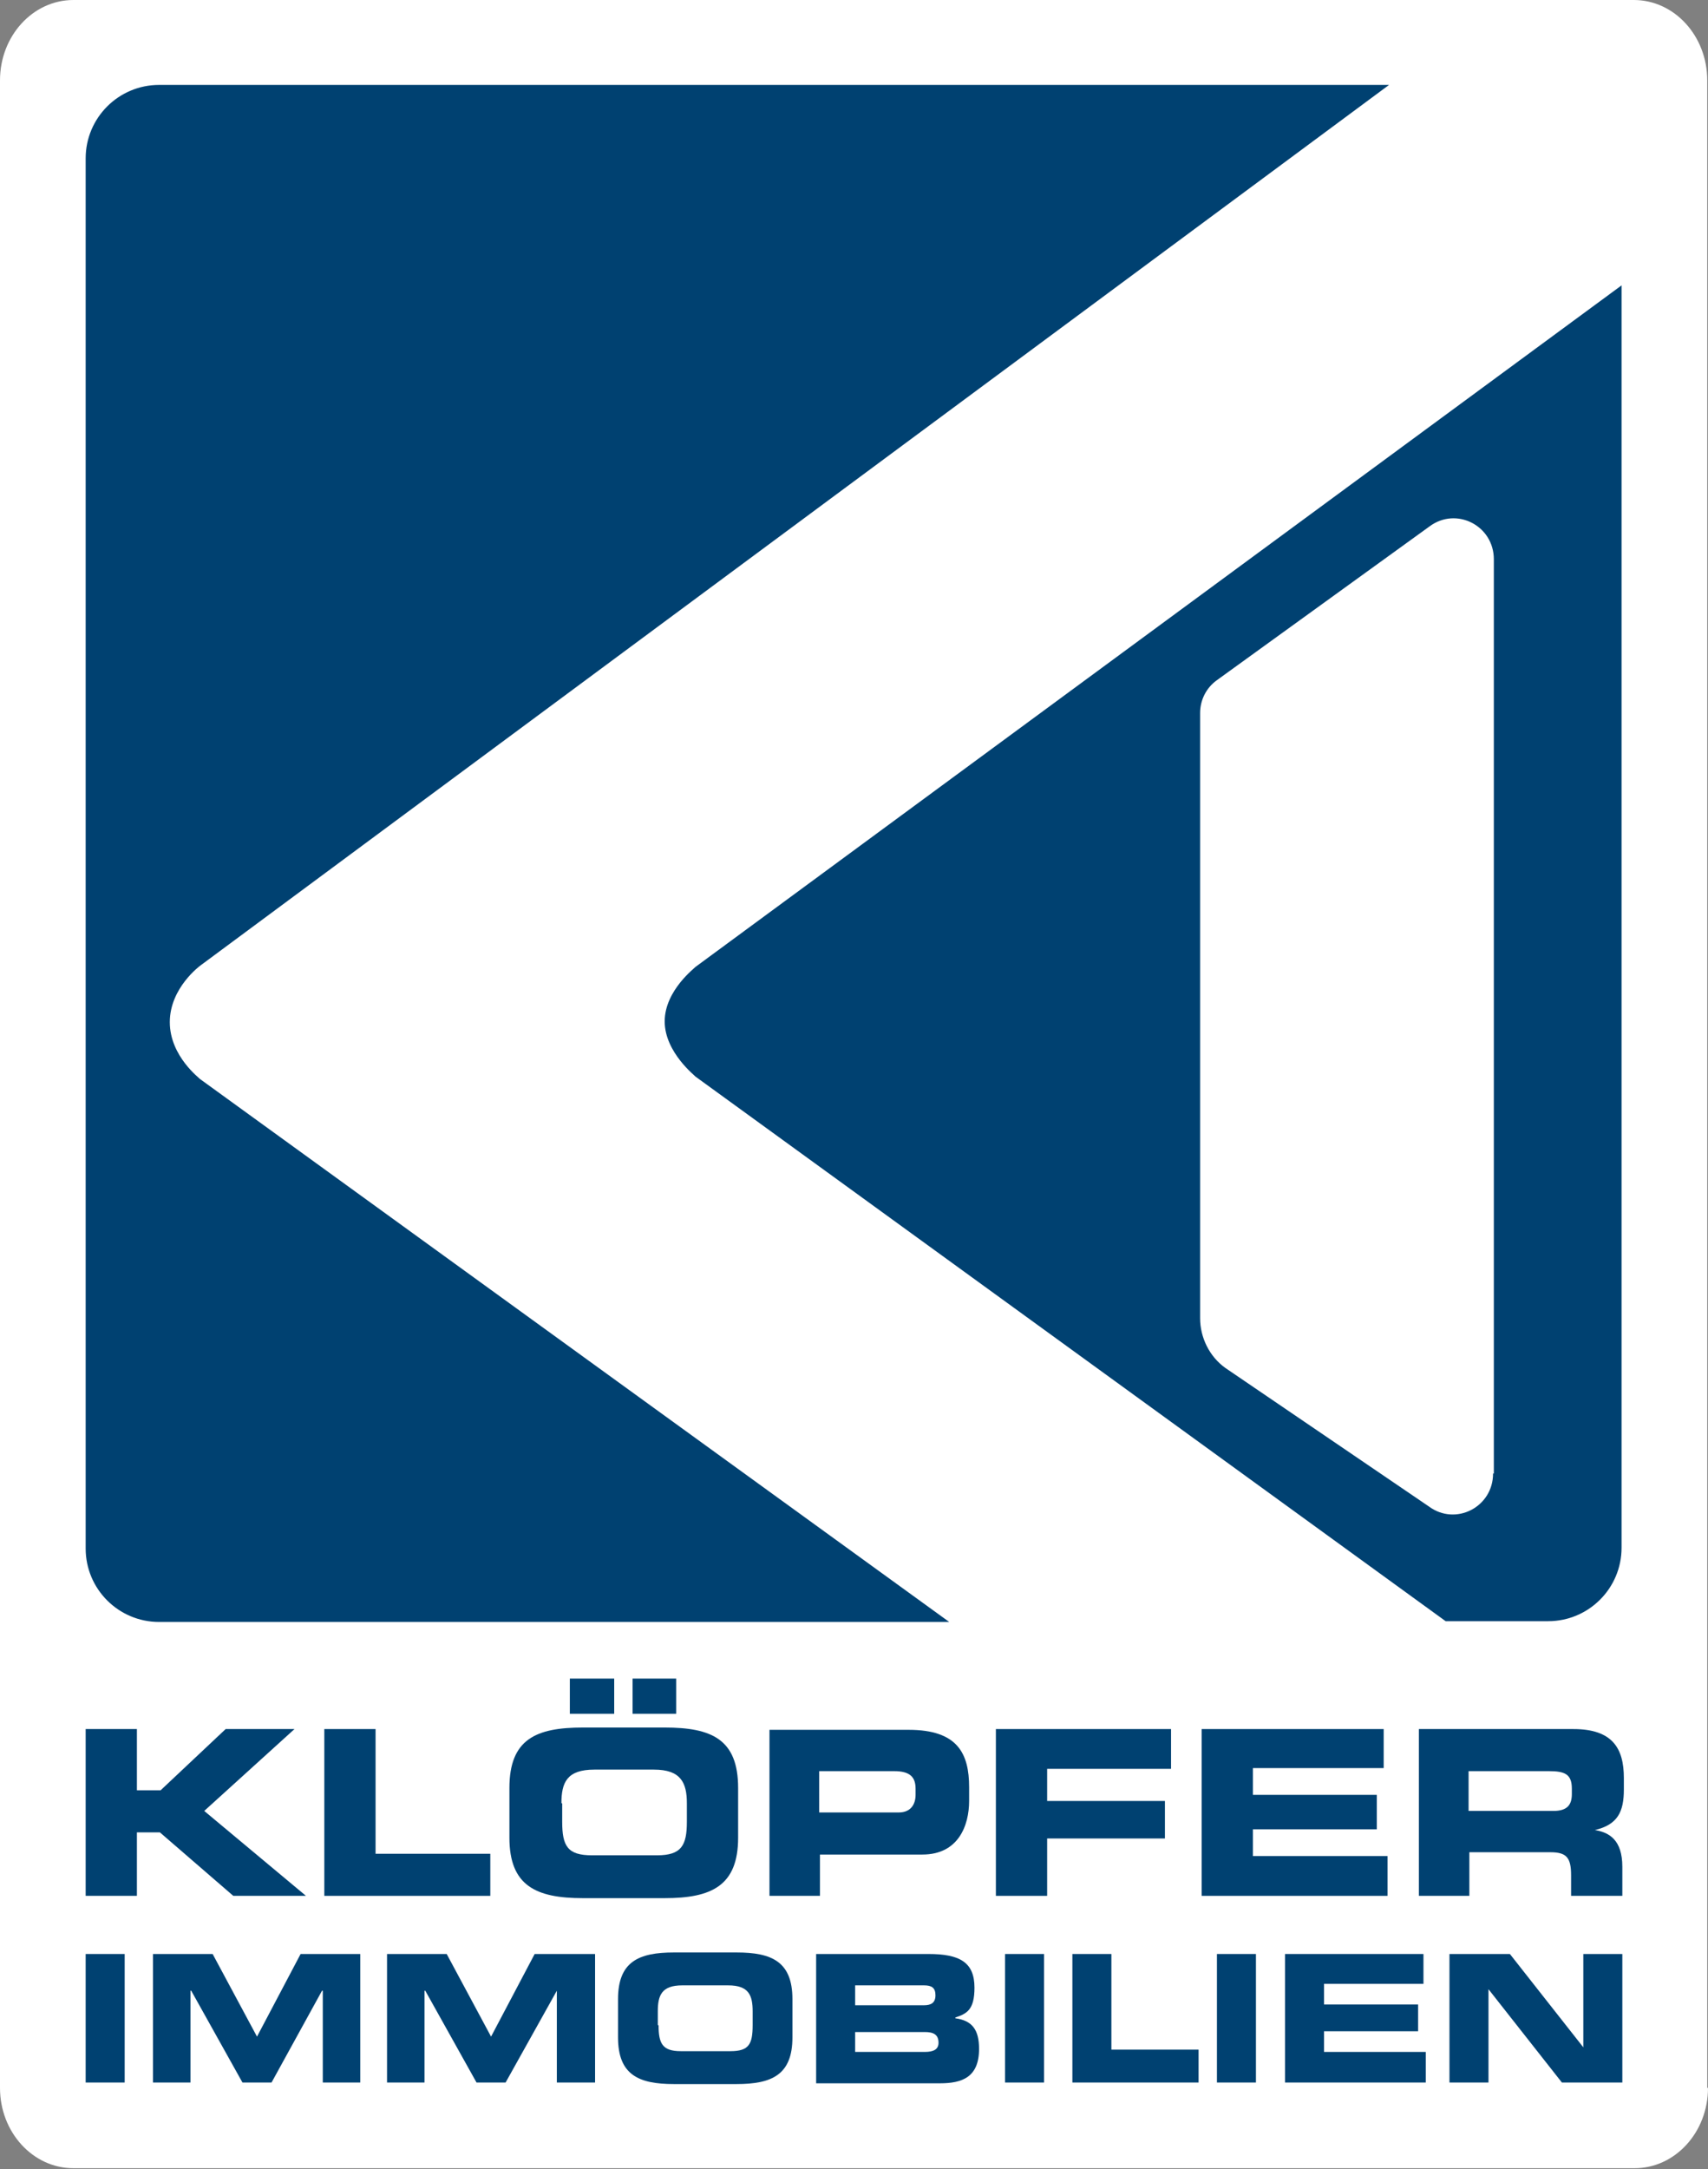 <?xml version="1.0" encoding="utf-8"?>
<!-- Generator: Adobe Illustrator 25.1.0, SVG Export Plug-In . SVG Version: 6.00 Build 0)  -->
<svg version="1.1" id="Ebene_1" xmlns="http://www.w3.org/2000/svg" xmlns:xlink="http://www.w3.org/1999/xlink" x="0px" y="0px"
	 viewBox="0 0 223.3 283.5" enable-background="new 0 0 223.3 283.5" xml:space="preserve">
<rect x="0" y="0" width="223.3" height="283.5" fill="#808080" stroke="none"/>
<g>
	<path fill="#FFFFFF" d="M223.3,272.9c0,5.8-4.3,10.5-9.6,10.5H9.6c-5.3,0-9.6-4.7-9.6-10.5V10.5C0,4.7,4.3,0,9.6,0h204
		c5.3,0,9.6,4.7,9.6,10.5V272.9z"/>
	<polygon fill="#004171" points="11.2,247.8 17.9,247.8 17.9,239.5 20.9,239.5 30.5,247.8 40,247.8 26.7,236.7 38.5,226 29.5,226 
		21,234 17.9,234 17.9,226 11.2,226 	"/>
	<polygon fill="#004171" points="42.4,247.8 64.1,247.8 64.1,242.3 49.1,242.3 49.1,226 42.4,226 	"/>
	<polygon fill="#004171" points="130.2,247.8 136.9,247.8 136.9,240.3 152.3,240.3 152.3,235.4 136.9,235.4 136.9,231.2 
		153.1,231.2 153.1,226 130.2,226 	"/>
	<polygon fill="#004171" points="157.1,247.8 181.4,247.8 181.4,242.6 163.8,242.6 163.8,239.1 180,239.1 180,234.6 163.8,234.6 
		163.8,231.1 180.9,231.1 180.9,226 157.1,226 	"/>
	<path fill="#004171" d="M107.1,231.5h9.8c2.1,0,2.8,0.8,2.8,2.3v0.8c0,1.2-0.6,2.3-2.2,2.3h-10.4V231.5z M100.5,247.8h6.7v-5.4
		h13.4c4.7,0,6.1-3.8,6.1-7v-1.8c0-4.4-1.5-7.5-7.9-7.5h-18.2V247.8z"/>
	<path fill="#004171" d="M192.1,231.5h10.4c2.1,0,3,0.4,3,2.3v0.7c0,1.4-0.6,2.2-2.4,2.2h-11.1V231.5z M185.4,247.8h6.7v-5.7h10.6
		c2.1,0,2.7,0.7,2.7,3v2.7h6.7v-3.8c0-3.5-1.7-4.5-3.6-4.8c3-0.7,3.8-2.4,3.8-5.3v-1.5c0-3.9-1.5-6.4-6.6-6.4h-20.2V247.8z"/>
	<path fill="#004171" d="M73.4,235.7c0-2.7,0.7-4.4,4.3-4.4h7.8c3.5,0,4.3,1.7,4.3,4.4v2.4c0,3.1-0.7,4.4-3.9,4.4h-8.5
		c-3.2,0-3.9-1.2-3.9-4.4V235.7z M66.6,240.2c0,6.3,3.5,7.9,9.6,7.9h10.7c6.1,0,9.6-1.6,9.6-7.9v-6.5c0-6.4-3.5-7.9-9.6-7.9H76.2
		c-6.1,0-9.6,1.5-9.6,7.9V240.2z"/>
	<rect x="74.5" y="219.4" fill="#004171" width="5.8" height="4.6"/>
	<rect x="82.7" y="219.4" fill="#004171" width="5.7" height="4.6"/>
	<rect x="11.2" y="255.4" fill="#004171" width="5.1" height="16.8"/>
	<polygon fill="#004171" points="20,255.4 27.8,255.4 33.6,266.2 39.3,255.4 47.1,255.4 47.1,272.2 42.2,272.2 42.2,260.2 
		42.1,260.2 35.5,272.2 31.7,272.2 25,260.2 24.9,260.2 24.9,272.2 20,272.2 	"/>
	<polygon fill="#004171" points="50.6,255.4 58.4,255.4 64.2,266.2 69.9,255.4 77.8,255.4 77.8,272.2 72.8,272.2 72.8,260.2 
		72.8,260.2 66.1,272.2 62.3,272.2 55.6,260.2 55.5,260.2 55.5,272.2 50.6,272.2 	"/>
	<path fill="#004171" d="M86.1,264.7c0,2.4,0.5,3.4,2.9,3.4h6.5c2.4,0,2.9-0.9,2.9-3.4v-1.8c0-2.1-0.5-3.4-3.2-3.4h-6
		c-2.7,0-3.2,1.3-3.2,3.4V264.7z M80.8,261.3c0-4.9,2.7-6.1,7.3-6.1h8.2c4.6,0,7.3,1.2,7.3,6.1v5c0,4.9-2.7,6.1-7.3,6.1h-8.2
		c-4.6,0-7.3-1.2-7.3-6.1V261.3z"/>
	<path fill="#004171" d="M111.8,268.2h9.1c1.1,0,1.8-0.3,1.8-1.2c0-1.1-0.7-1.4-1.8-1.4h-9.1V268.2z M111.8,262.1h9
		c0.9,0,1.5-0.3,1.5-1.3c0-1-0.5-1.3-1.5-1.3h-9V262.1z M106.7,255.4h14.7c4.1,0,6,1.1,6,4.4c0,2.9-1,3.4-2.5,3.9v0.1
		c2.2,0.3,3.1,1.5,3.1,4c0,3.7-2.2,4.5-5.1,4.5h-16.2V255.4z"/>
	<rect x="131.4" y="255.4" fill="#004171" width="5.1" height="16.8"/>
	<polygon fill="#004171" points="140.2,255.4 145.3,255.4 145.3,267.9 156.7,267.9 156.7,272.2 140.2,272.2 	"/>
	<rect x="159.1" y="255.4" fill="#004171" width="5.1" height="16.8"/>
	<polygon fill="#004171" points="168,255.4 186.1,255.4 186.1,259.3 173.1,259.3 173.1,262 185.4,262 185.4,265.5 173.1,265.5 
		173.1,268.2 186.4,268.2 186.4,272.2 168,272.2 	"/>
	<polygon fill="#004171" points="189.5,255.4 197.4,255.4 207,267.6 207,267.6 207,255.4 212.1,255.4 212.1,272.2 204.2,272.2 
		194.6,260 194.6,260 194.6,272.2 189.5,272.2 	"/>
	<path fill="#004171" d="M22.2,133.6c0-4.5,4-7.4,4-7.4L181.6,11.1H20.8c-5.3,0-9.6,4.3-9.6,9.6v181.7c0,5.3,4.3,9.6,9.6,9.6h103.3
		l-98-71C26.2,141,22.2,138.1,22.2,133.6"/>
	<path fill="#004171" d="M195.2,192.6c0,4.4-4.9,6.9-8.4,4.3l-26.6-18.1c-2.1-1.5-3.3-4-3.3-6.5V93.2c0-1.7,0.8-3.3,2.2-4.3
		l27.8-20.1c3.5-2.6,8.4-0.1,8.4,4.3V192.6z M90.9,126.4c0.1,0-4,3-4,7.1c0,4.1,4.1,7.2,4,7.2l98.1,71.2h13.4c5.3,0,9.6-4.3,9.6-9.6
		v-165L90.9,126.4z"/>
</g>
</svg>
